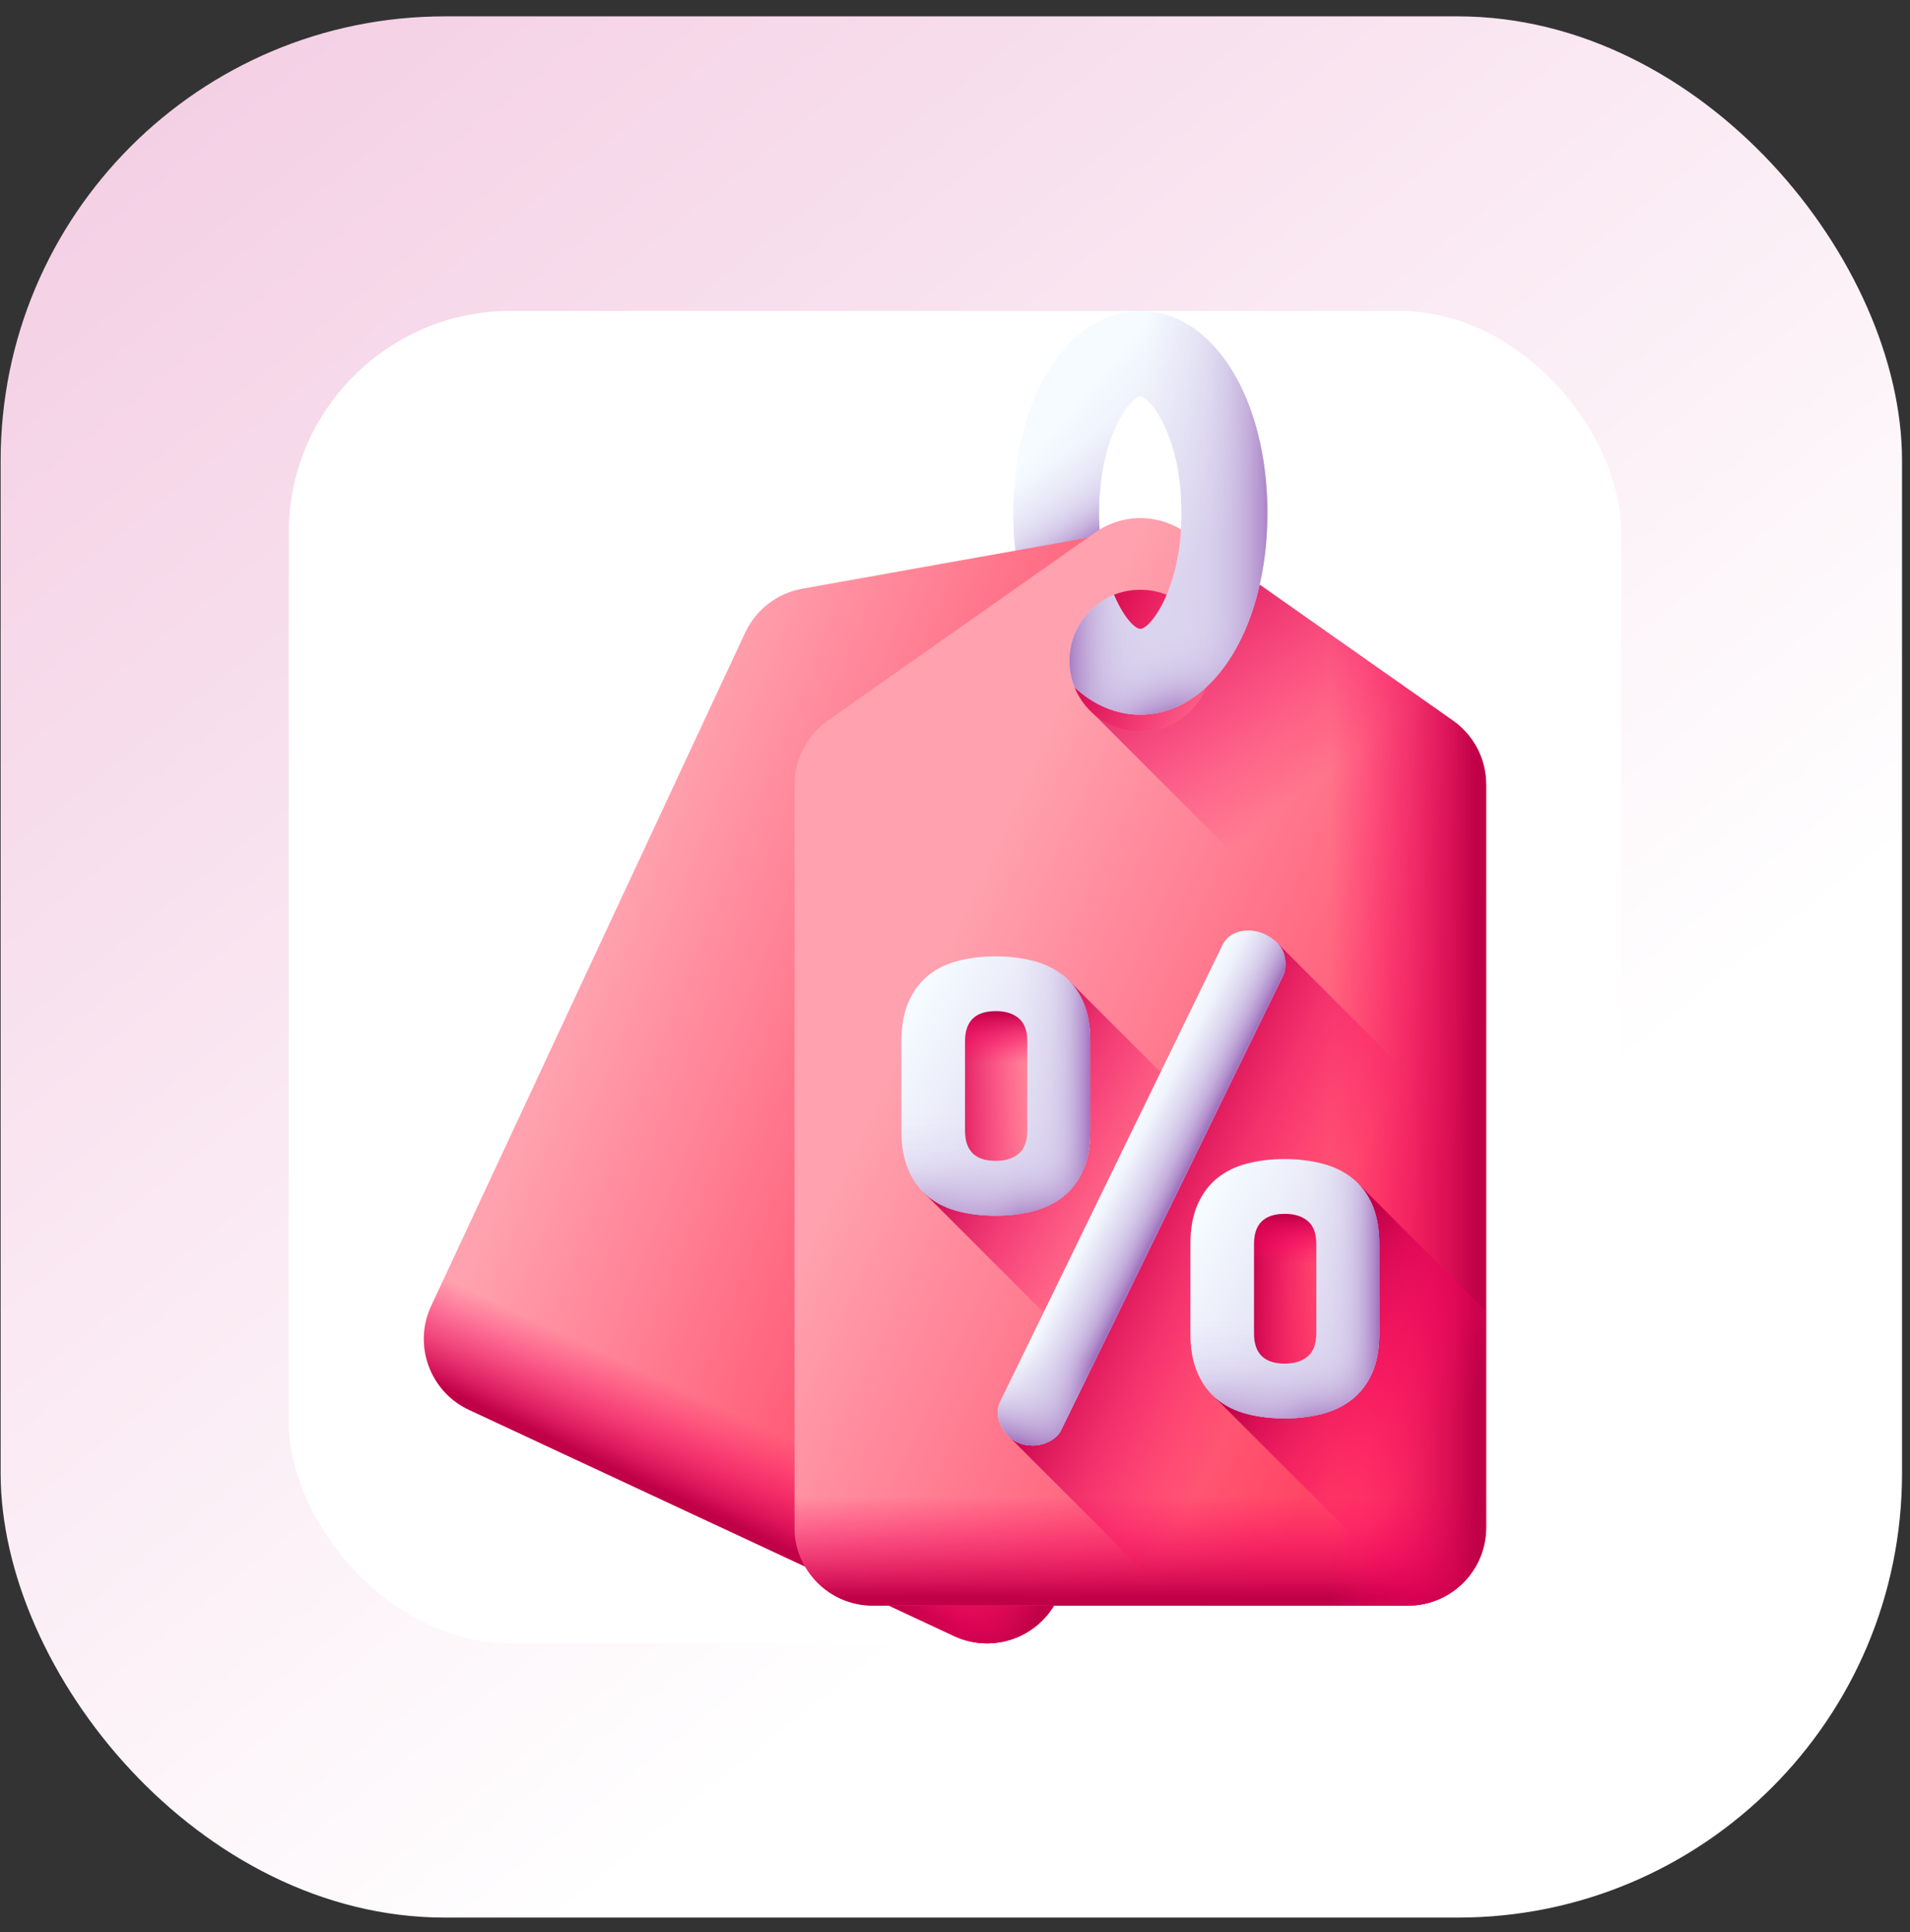 <svg width="86" height="87" viewBox="0 0 86 87" fill="none" xmlns="http://www.w3.org/2000/svg">
<rect x="0" y="0" width="86" height="87" fill="#333333" stroke="none"/>
<rect x="0.029" y="0.737" width="85.612" height="85.612" rx="20" fill="url(#paint0_linear_93_6115)"/>
<g style="mix-blend-mode:darken">
<g clip-path="url(#clip0_93_6115)">
<rect x="13" y="14" width="60" height="60" rx="10" fill="white"/>
<path d="M51.346 32.182C48.084 32.182 45.625 28.274 45.625 23.091C45.625 17.908 48.084 14 51.346 14C54.607 14 57.066 17.908 57.066 23.091C57.066 28.274 54.607 32.182 51.346 32.182ZM51.346 28.32C51.808 28.32 53.204 26.466 53.204 23.091C53.204 19.717 51.808 17.862 51.346 17.862C50.883 17.862 49.487 19.717 49.487 23.091C49.487 26.466 50.883 28.32 51.346 28.32Z" fill="url(#paint1_linear_93_6115)"/>
<path d="M49.487 23.091C49.487 19.717 50.883 17.862 51.346 17.862H46.608C45.984 19.322 45.625 21.113 45.625 23.091C45.625 24.753 45.879 26.284 46.331 27.597L49.718 25.356C49.577 24.702 49.487 23.946 49.487 23.091Z" fill="url(#paint2_linear_93_6115)"/>
<path d="M42.955 73.669L21.119 63.487C19.356 62.664 18.593 60.568 19.415 58.804L33.551 28.489C33.79 27.977 34.149 27.529 34.597 27.185C35.044 26.84 35.569 26.609 36.125 26.509L50.625 23.919C51.339 23.791 52.076 23.887 52.734 24.194C53.392 24.501 53.939 25.003 54.3 25.633L61.636 38.405C61.918 38.895 62.077 39.446 62.101 40.011C62.125 40.575 62.013 41.137 61.774 41.649L47.638 71.965C46.815 73.728 44.719 74.491 42.955 73.669Z" fill="url(#paint3_linear_93_6115)"/>
<path d="M25.874 44.953L19.415 58.804C18.593 60.568 19.355 62.664 21.119 63.487L42.955 73.669C44.719 74.492 46.815 73.728 47.638 71.965L54.097 58.114L25.874 44.953Z" fill="url(#paint4_linear_93_6115)"/>
<path d="M61.636 38.405L54.3 25.633C53.939 25.003 53.392 24.501 52.734 24.194C52.076 23.887 51.339 23.791 50.625 23.919L47.171 24.536L27.599 66.508L42.955 73.669C44.719 74.491 46.815 73.728 47.638 71.965L61.774 41.649C62.013 41.137 62.125 40.575 62.101 40.011C62.077 39.446 61.917 38.895 61.636 38.405Z" fill="url(#paint5_linear_93_6115)"/>
<path d="M63.392 72.303H39.299C37.353 72.303 35.776 70.725 35.776 68.779V35.33C35.776 34.765 35.911 34.208 36.172 33.706C36.432 33.205 36.809 32.773 37.272 32.448L49.318 23.972C49.912 23.555 50.62 23.33 51.346 23.33C52.072 23.33 52.78 23.555 53.373 23.972L65.42 32.448C65.882 32.773 66.259 33.205 66.52 33.706C66.78 34.208 66.916 34.765 66.916 35.33V68.779C66.916 70.725 65.338 72.303 63.392 72.303Z" fill="url(#paint6_linear_93_6115)"/>
<path d="M35.776 53.496V68.779C35.776 70.725 37.353 72.303 39.299 72.303H63.392C65.338 72.303 66.916 70.725 66.916 68.779V53.496H35.776Z" fill="url(#paint7_linear_93_6115)"/>
<path d="M65.42 32.448L53.373 23.972C52.78 23.555 52.072 23.33 51.346 23.33C50.62 23.33 49.912 23.555 49.318 23.972L46.448 25.991V72.303H63.392C65.338 72.303 66.916 70.725 66.916 68.779V35.33C66.916 34.765 66.78 34.208 66.52 33.706C66.259 33.205 65.882 32.773 65.42 32.448Z" fill="url(#paint8_linear_93_6115)"/>
<path d="M49.268 32.178L66.916 49.826V35.33C66.916 34.765 66.78 34.208 66.52 33.706C66.259 33.205 65.882 32.773 65.42 32.448L55.78 25.666L49.268 32.178Z" fill="url(#paint9_linear_93_6115)"/>
<path d="M51.346 32.946C53.11 32.946 54.539 31.516 54.539 29.752C54.539 27.988 53.11 26.559 51.346 26.559C50.927 26.559 50.527 26.639 50.16 26.786L48.386 30.953C48.86 32.122 50.007 32.946 51.346 32.946Z" fill="url(#paint10_linear_93_6115)"/>
<path d="M51.346 32.946C53.11 32.946 54.539 31.516 54.539 29.752C54.539 27.988 53.11 26.559 51.346 26.559C50.927 26.559 50.527 26.639 50.16 26.786L48.386 30.953C48.86 32.122 50.007 32.946 51.346 32.946Z" fill="url(#paint11_linear_93_6115)"/>
<path d="M51.345 32.182C52.445 32.182 53.454 31.737 54.308 30.948C55.986 29.4 57.066 26.525 57.066 23.091C57.066 22.998 57.064 22.905 57.063 22.812C57.053 22.242 57.012 21.673 56.939 21.107H53.028C53.123 21.618 53.185 22.188 53.199 22.812C53.202 22.904 53.204 22.996 53.204 23.091C53.204 24.665 52.901 25.907 52.53 26.786C52.105 27.791 51.592 28.32 51.345 28.32C51.098 28.32 50.585 27.792 50.16 26.786C48.983 27.257 48.152 28.406 48.152 29.752C48.152 30.177 48.235 30.581 48.387 30.952C49.24 31.739 50.247 32.182 51.345 32.182Z" fill="url(#paint12_linear_93_6115)"/>
<path d="M51.345 32.182C52.445 32.182 53.454 31.737 54.308 30.948C55.986 29.4 57.066 26.525 57.066 23.091C57.066 22.998 57.064 22.905 57.063 22.812C57.053 22.242 57.012 21.673 56.939 21.107H53.028C53.123 21.618 53.185 22.188 53.199 22.812C53.202 22.904 53.204 22.996 53.204 23.091C53.204 24.665 52.901 25.907 52.53 26.786C52.105 27.791 51.592 28.32 51.345 28.32C51.098 28.32 50.585 27.792 50.16 26.786C48.983 27.257 48.152 28.406 48.152 29.752C48.152 30.177 48.235 30.581 48.387 30.952C49.24 31.739 50.247 32.182 51.345 32.182Z" fill="url(#paint13_linear_93_6115)"/>
<path d="M51.462 28.289C52.007 28.038 53.204 26.218 53.204 23.091C53.204 19.965 52.006 18.144 51.462 17.893V14.004C54.665 14.097 57.066 17.971 57.066 23.091C57.066 28.212 54.665 32.086 51.462 32.178V28.289Z" fill="url(#paint14_linear_93_6115)"/>
<path d="M52.359 27.157C51.975 27.922 51.561 28.321 51.346 28.321C51.098 28.321 50.585 27.791 50.16 26.786C48.984 27.257 48.153 28.406 48.153 29.752C48.153 30.177 48.236 30.582 48.386 30.952C49.24 31.739 50.247 32.182 51.346 32.182C52.445 32.182 53.454 31.737 54.309 30.947C55.263 30.067 56.024 28.756 56.502 27.157H52.359V27.157Z" fill="url(#paint15_linear_93_6115)"/>
<path d="M44.84 53.084C46.319 53.084 47.518 51.212 47.518 48.904C47.518 46.595 46.319 44.723 44.84 44.723C43.36 44.723 42.161 46.595 42.161 48.904C42.161 51.212 43.36 53.084 44.84 53.084Z" fill="url(#paint16_linear_93_6115)"/>
<path d="M44.84 53.084C46.319 53.084 47.518 51.212 47.518 48.904C47.518 46.595 46.319 44.723 44.84 44.723C43.36 44.723 42.161 46.595 42.161 48.904C42.161 51.212 43.36 53.084 44.84 53.084Z" fill="url(#paint17_linear_93_6115)"/>
<path d="M47.786 59.896L41.559 53.669H44.268C44.776 53.669 45.28 53.569 45.75 53.374C46.22 53.18 46.647 52.895 47.006 52.535C47.366 52.175 47.651 51.749 47.845 51.279C48.04 50.809 48.14 50.306 48.14 49.797V44.166L53.142 49.168L47.786 59.896Z" fill="url(#paint18_linear_93_6115)"/>
<path d="M66.916 68.779V51.869L57.532 42.485L45.35 64.609L53.044 72.303H63.392C65.338 72.303 66.916 70.725 66.916 68.779Z" fill="url(#paint19_linear_93_6115)"/>
<path d="M57.852 62.157C59.208 62.157 60.307 60.31 60.307 58.032C60.307 55.754 59.208 53.907 57.852 53.907C56.496 53.907 55.396 55.754 55.396 58.032C55.396 60.31 56.496 62.157 57.852 62.157Z" fill="url(#paint20_linear_93_6115)"/>
<path d="M57.852 62.157C59.208 62.157 60.307 60.31 60.307 58.032C60.307 55.754 59.208 53.907 57.852 53.907C56.496 53.907 55.396 55.754 55.396 58.032C55.396 60.31 56.496 62.157 57.852 62.157Z" fill="url(#paint21_linear_93_6115)"/>
<path d="M66.916 59.059L61.173 53.316V58.408C61.173 59.516 60.745 60.582 59.978 61.382C59.211 62.182 58.165 62.655 57.057 62.702L54.581 62.807L64.019 72.246C65.666 71.95 66.916 70.511 66.916 68.779V59.059Z" fill="url(#paint22_linear_93_6115)"/>
<path d="M48.767 45.105C48.549 44.614 48.246 44.217 47.859 43.914C47.472 43.613 47.017 43.395 46.498 43.263C45.978 43.131 45.425 43.064 44.84 43.064C44.234 43.064 43.673 43.131 43.153 43.263C42.633 43.395 42.185 43.613 41.807 43.914C41.429 44.217 41.13 44.614 40.914 45.105C40.696 45.596 40.587 46.192 40.587 46.891V50.916C40.587 51.617 40.696 52.211 40.914 52.703C41.13 53.194 41.429 53.591 41.807 53.893C42.185 54.196 42.633 54.413 43.153 54.545C43.673 54.678 44.234 54.744 44.84 54.744C45.426 54.744 45.978 54.678 46.498 54.545C47.017 54.413 47.472 54.196 47.859 53.893C48.246 53.591 48.549 53.194 48.767 52.703C48.983 52.211 49.092 51.617 49.092 50.916V46.891C49.092 46.192 48.983 45.596 48.767 45.105ZM46.257 50.916C46.257 51.389 46.129 51.734 45.874 51.952C45.619 52.169 45.274 52.277 44.84 52.277C43.913 52.277 43.451 51.824 43.451 50.916V46.891C43.451 45.984 43.913 45.53 44.84 45.53C45.274 45.53 45.619 45.639 45.874 45.856C46.129 46.075 46.257 46.418 46.257 46.891V50.916Z" fill="url(#paint23_linear_93_6115)"/>
<path d="M46.257 47.817V50.916C46.257 51.389 46.129 51.734 45.874 51.952C45.619 52.169 45.274 52.277 44.84 52.277C43.913 52.277 43.451 51.824 43.451 50.916V47.817H40.587V50.916C40.587 51.617 40.697 52.211 40.914 52.703C41.13 53.194 41.429 53.591 41.807 53.893C42.185 54.196 42.633 54.414 43.153 54.546C43.673 54.678 44.234 54.744 44.84 54.744C45.426 54.744 45.978 54.678 46.498 54.546C47.018 54.414 47.472 54.196 47.859 53.893C48.246 53.591 48.549 53.194 48.767 52.703C48.983 52.211 49.092 51.617 49.092 50.916V47.817H46.257Z" fill="url(#paint24_linear_93_6115)"/>
<path d="M46.257 47.817V50.916C46.257 51.389 46.129 51.734 45.874 51.952C45.619 52.169 45.274 52.277 44.84 52.277C43.913 52.277 43.451 51.824 43.451 50.916V47.817H40.587V50.916C40.587 51.617 40.697 52.211 40.914 52.703C41.13 53.194 41.429 53.591 41.807 53.893C42.185 54.196 42.633 54.414 43.153 54.546C43.673 54.678 44.234 54.744 44.84 54.744C45.426 54.744 45.978 54.678 46.498 54.546C47.018 54.414 47.472 54.196 47.859 53.893C48.246 53.591 48.549 53.194 48.767 52.703C48.983 52.211 49.092 51.617 49.092 50.916V47.817H46.257Z" fill="url(#paint25_linear_93_6115)"/>
<path d="M47.859 43.914C47.472 43.613 47.017 43.395 46.498 43.263C45.978 43.131 45.425 43.064 44.84 43.064C44.348 43.064 43.886 43.11 43.451 43.198V46.891C43.451 45.984 43.913 45.53 44.84 45.53C45.274 45.53 45.619 45.639 45.874 45.856C46.129 46.075 46.257 46.418 46.257 46.891V50.916C46.257 51.389 46.129 51.734 45.874 51.952C45.619 52.169 45.274 52.277 44.84 52.277C43.913 52.277 43.451 51.824 43.451 50.916V54.61C43.886 54.698 44.348 54.744 44.84 54.744C45.425 54.744 45.978 54.678 46.498 54.545C47.017 54.413 47.472 54.196 47.859 53.893C48.246 53.591 48.549 53.194 48.767 52.703C48.983 52.211 49.092 51.617 49.092 50.916V46.891C49.092 46.192 48.983 45.596 48.767 45.105C48.549 44.614 48.246 44.217 47.859 43.914Z" fill="url(#paint26_linear_93_6115)"/>
<path d="M56.208 41.902C56.605 41.902 56.982 42.039 57.342 42.313C57.7 42.587 57.88 42.951 57.88 43.404C57.88 43.612 57.842 43.792 57.767 43.943L47.788 64.382C47.693 64.59 47.523 64.76 47.278 64.893C47.032 65.025 46.777 65.091 46.512 65.091C46.02 65.091 45.633 64.93 45.35 64.609C45.066 64.288 44.925 63.947 44.925 63.589C44.925 63.419 44.972 63.239 45.066 63.05L55.017 42.611C55.13 42.365 55.291 42.185 55.499 42.072C55.707 41.958 55.943 41.902 56.208 41.902Z" fill="url(#paint27_linear_93_6115)"/>
<path d="M56.208 41.902C56.605 41.902 56.982 42.039 57.342 42.313C57.7 42.587 57.88 42.951 57.88 43.404C57.88 43.612 57.842 43.792 57.767 43.943L47.788 64.382C47.693 64.59 47.523 64.76 47.278 64.893C47.032 65.025 46.777 65.091 46.512 65.091C46.02 65.091 45.633 64.93 45.35 64.609C45.066 64.288 44.925 63.947 44.925 63.589C44.925 63.419 44.972 63.239 45.066 63.05L55.017 42.611C55.13 42.365 55.291 42.185 55.499 42.072C55.707 41.958 55.943 41.902 56.208 41.902Z" fill="url(#paint28_linear_93_6115)"/>
<path d="M47.137 58.796L45.066 63.05C44.972 63.239 44.925 63.419 44.925 63.589C44.925 63.947 45.066 64.287 45.35 64.609C45.633 64.93 46.02 65.091 46.512 65.091C46.777 65.091 47.032 65.024 47.278 64.893C47.523 64.76 47.693 64.59 47.788 64.382L49.407 61.066L47.137 58.796Z" fill="url(#paint29_linear_93_6115)"/>
<path d="M61.779 54.234C61.561 53.742 61.258 53.346 60.871 53.043C60.484 52.741 60.029 52.523 59.51 52.392C58.99 52.259 58.438 52.192 57.852 52.192C57.247 52.192 56.685 52.259 56.165 52.392C55.645 52.523 55.197 52.741 54.819 53.043C54.441 53.346 54.142 53.742 53.926 54.234C53.709 54.725 53.599 55.32 53.599 56.019V60.045C53.599 60.745 53.709 61.339 53.926 61.831C54.142 62.322 54.441 62.72 54.819 63.021C55.197 63.324 55.645 63.542 56.165 63.674C56.685 63.806 57.246 63.872 57.852 63.872C58.438 63.872 58.99 63.806 59.51 63.674C60.029 63.542 60.484 63.324 60.871 63.021C61.258 62.72 61.561 62.322 61.779 61.831C61.995 61.339 62.104 60.745 62.104 60.045V56.019C62.104 55.32 61.995 54.725 61.779 54.234ZM59.269 60.045C59.269 60.517 59.142 60.862 58.886 61.08C58.631 61.297 58.286 61.406 57.852 61.406C56.925 61.406 56.463 60.952 56.463 60.045V56.019C56.463 55.113 56.925 54.659 57.852 54.659C58.286 54.659 58.631 54.768 58.886 54.984C59.142 55.203 59.269 55.547 59.269 56.019V60.045Z" fill="url(#paint30_linear_93_6115)"/>
<path d="M59.269 56.945V60.045C59.269 60.517 59.142 60.862 58.886 61.08C58.631 61.297 58.286 61.406 57.852 61.406C56.925 61.406 56.463 60.952 56.463 60.045V56.945H53.599V60.045C53.599 60.745 53.709 61.34 53.926 61.832C54.142 62.322 54.441 62.72 54.819 63.022C55.197 63.325 55.646 63.542 56.165 63.674C56.685 63.806 57.247 63.872 57.852 63.872C58.438 63.872 58.99 63.806 59.51 63.674C60.03 63.542 60.484 63.325 60.871 63.022C61.258 62.72 61.561 62.322 61.779 61.832C61.995 61.34 62.105 60.745 62.105 60.045V56.945H59.269Z" fill="url(#paint31_linear_93_6115)"/>
<path d="M59.269 56.945V60.045C59.269 60.517 59.142 60.862 58.886 61.08C58.631 61.297 58.286 61.406 57.852 61.406C56.925 61.406 56.463 60.952 56.463 60.045V56.945H53.599V60.045C53.599 60.745 53.709 61.34 53.926 61.832C54.142 62.322 54.441 62.72 54.819 63.022C55.197 63.325 55.646 63.542 56.165 63.674C56.685 63.806 57.247 63.872 57.852 63.872C58.438 63.872 58.99 63.806 59.51 63.674C60.03 63.542 60.484 63.325 60.871 63.022C61.258 62.72 61.561 62.322 61.779 61.832C61.995 61.34 62.105 60.745 62.105 60.045V56.945H59.269Z" fill="url(#paint32_linear_93_6115)"/>
<path d="M60.871 53.043C60.484 52.741 60.03 52.523 59.511 52.392C58.99 52.259 58.438 52.192 57.852 52.192C57.36 52.192 56.899 52.239 56.463 52.326V56.019C56.463 55.113 56.926 54.659 57.852 54.659C58.286 54.659 58.632 54.768 58.886 54.984C59.142 55.203 59.269 55.547 59.269 56.019V60.045C59.269 60.517 59.142 60.862 58.886 61.08C58.631 61.297 58.286 61.406 57.852 61.406C56.926 61.406 56.463 60.952 56.463 60.045V63.739C56.899 63.826 57.36 63.872 57.852 63.872C58.438 63.872 58.99 63.806 59.511 63.674C60.03 63.542 60.484 63.324 60.871 63.021C61.258 62.72 61.561 62.322 61.779 61.831C61.995 61.339 62.105 60.745 62.105 60.045V56.019C62.105 55.32 61.995 54.725 61.779 54.234C61.561 53.742 61.258 53.346 60.871 53.043Z" fill="url(#paint33_linear_93_6115)"/>
</g>
</g>
<defs>
<linearGradient id="paint0_linear_93_6115" x1="0.029" y1="0.737" x2="52.004" y2="65.445" gradientUnits="userSpaceOnUse">
<stop stop-color="#F3CBE2"/>
<stop offset="1" stop-color="white"/>
</linearGradient>
<linearGradient id="paint1_linear_93_6115" x1="47.201" y1="19.519" x2="53.973" y2="25.356" gradientUnits="userSpaceOnUse">
<stop stop-color="#F5FBFF"/>
<stop offset="1" stop-color="#DBD5EF"/>
</linearGradient>
<linearGradient id="paint2_linear_93_6115" x1="47.574" y1="20.721" x2="49.732" y2="24.148" gradientUnits="userSpaceOnUse">
<stop stop-color="#DBD5EF" stop-opacity="0"/>
<stop offset="0.285" stop-color="#D9D2EE" stop-opacity="0.285"/>
<stop offset="0.474" stop-color="#D4C9E9" stop-opacity="0.474"/>
<stop offset="0.635" stop-color="#CBBAE2" stop-opacity="0.635"/>
<stop offset="0.779" stop-color="#BFA5D7" stop-opacity="0.78"/>
<stop offset="0.913" stop-color="#AF8ACA" stop-opacity="0.913"/>
<stop offset="1" stop-color="#A274BF"/>
</linearGradient>
<linearGradient id="paint3_linear_93_6115" x1="27.755" y1="40.88" x2="48.212" y2="49.079" gradientUnits="userSpaceOnUse">
<stop stop-color="#FFA1AE"/>
<stop offset="1" stop-color="#FF4565"/>
</linearGradient>
<linearGradient id="paint4_linear_93_6115" x1="34.078" y1="64.124" x2="32.168" y2="68.214" gradientUnits="userSpaceOnUse">
<stop stop-color="#FE0364" stop-opacity="0"/>
<stop offset="0.234" stop-color="#F90362" stop-opacity="0.234"/>
<stop offset="0.517" stop-color="#EA035B" stop-opacity="0.517"/>
<stop offset="0.824" stop-color="#D20250" stop-opacity="0.824"/>
<stop offset="1" stop-color="#C00148"/>
</linearGradient>
<linearGradient id="paint5_linear_93_6115" x1="50.118" y1="50.008" x2="56.023" y2="52.767" gradientUnits="userSpaceOnUse">
<stop stop-color="#FE0364" stop-opacity="0"/>
<stop offset="0.234" stop-color="#F90362" stop-opacity="0.234"/>
<stop offset="0.517" stop-color="#EA035B" stop-opacity="0.517"/>
<stop offset="0.824" stop-color="#D20250" stop-opacity="0.824"/>
<stop offset="1" stop-color="#C00148"/>
</linearGradient>
<linearGradient id="paint6_linear_93_6115" x1="41.169" y1="45.895" x2="63.847" y2="56.388" gradientUnits="userSpaceOnUse">
<stop stop-color="#FFA1AE"/>
<stop offset="1" stop-color="#FF4565"/>
</linearGradient>
<linearGradient id="paint7_linear_93_6115" x1="51.346" y1="67.395" x2="51.346" y2="71.908" gradientUnits="userSpaceOnUse">
<stop stop-color="#FE0364" stop-opacity="0"/>
<stop offset="0.234" stop-color="#F90362" stop-opacity="0.234"/>
<stop offset="0.517" stop-color="#EA035B" stop-opacity="0.517"/>
<stop offset="0.824" stop-color="#D20250" stop-opacity="0.824"/>
<stop offset="1" stop-color="#C00148"/>
</linearGradient>
<linearGradient id="paint8_linear_93_6115" x1="59.903" y1="47.816" x2="66.421" y2="47.816" gradientUnits="userSpaceOnUse">
<stop stop-color="#FE0364" stop-opacity="0"/>
<stop offset="0.234" stop-color="#F90362" stop-opacity="0.234"/>
<stop offset="0.517" stop-color="#EA035B" stop-opacity="0.517"/>
<stop offset="0.824" stop-color="#D20250" stop-opacity="0.824"/>
<stop offset="1" stop-color="#C00148"/>
</linearGradient>
<linearGradient id="paint9_linear_93_6115" x1="59.585" y1="34.937" x2="51.743" y2="25.403" gradientUnits="userSpaceOnUse">
<stop stop-color="#FE0364" stop-opacity="0"/>
<stop offset="0.234" stop-color="#F90362" stop-opacity="0.234"/>
<stop offset="0.517" stop-color="#EA035B" stop-opacity="0.517"/>
<stop offset="0.824" stop-color="#D20250" stop-opacity="0.824"/>
<stop offset="1" stop-color="#C00148"/>
</linearGradient>
<linearGradient id="paint10_linear_93_6115" x1="54.609" y1="35.468" x2="49.139" y2="25.887" gradientUnits="userSpaceOnUse">
<stop stop-color="#FFA1AE"/>
<stop offset="1" stop-color="#FF4565"/>
</linearGradient>
<linearGradient id="paint11_linear_93_6115" x1="57.067" y1="31.524" x2="47.894" y2="28.683" gradientUnits="userSpaceOnUse">
<stop stop-color="#FE0364" stop-opacity="0"/>
<stop offset="0.234" stop-color="#F90362" stop-opacity="0.234"/>
<stop offset="0.517" stop-color="#EA035B" stop-opacity="0.517"/>
<stop offset="0.824" stop-color="#D20250" stop-opacity="0.824"/>
<stop offset="1" stop-color="#C00148"/>
</linearGradient>
<linearGradient id="paint12_linear_93_6115" x1="46.308" y1="20.555" x2="53.081" y2="26.392" gradientUnits="userSpaceOnUse">
<stop stop-color="#F5FBFF"/>
<stop offset="1" stop-color="#DBD5EF"/>
</linearGradient>
<linearGradient id="paint13_linear_93_6115" x1="52.978" y1="27.199" x2="54.205" y2="31.599" gradientUnits="userSpaceOnUse">
<stop stop-color="#DBD5EF" stop-opacity="0"/>
<stop offset="0.285" stop-color="#D9D2EE" stop-opacity="0.285"/>
<stop offset="0.474" stop-color="#D4C9E9" stop-opacity="0.474"/>
<stop offset="0.635" stop-color="#CBBAE2" stop-opacity="0.635"/>
<stop offset="0.779" stop-color="#BFA5D7" stop-opacity="0.78"/>
<stop offset="0.913" stop-color="#AF8ACA" stop-opacity="0.913"/>
<stop offset="1" stop-color="#A274BF"/>
</linearGradient>
<linearGradient id="paint14_linear_93_6115" x1="51.653" y1="23.091" x2="57.325" y2="23.091" gradientUnits="userSpaceOnUse">
<stop stop-color="#DBD5EF" stop-opacity="0"/>
<stop offset="0.285" stop-color="#D9D2EE" stop-opacity="0.285"/>
<stop offset="0.474" stop-color="#D4C9E9" stop-opacity="0.474"/>
<stop offset="0.635" stop-color="#CBBAE2" stop-opacity="0.635"/>
<stop offset="0.779" stop-color="#BFA5D7" stop-opacity="0.78"/>
<stop offset="0.913" stop-color="#AF8ACA" stop-opacity="0.913"/>
<stop offset="1" stop-color="#A274BF"/>
</linearGradient>
<linearGradient id="paint15_linear_93_6115" x1="52.871" y1="29.493" x2="48.027" y2="29.472" gradientUnits="userSpaceOnUse">
<stop stop-color="#DBD5EF" stop-opacity="0"/>
<stop offset="0.285" stop-color="#D9D2EE" stop-opacity="0.285"/>
<stop offset="0.474" stop-color="#D4C9E9" stop-opacity="0.474"/>
<stop offset="0.635" stop-color="#CBBAE2" stop-opacity="0.635"/>
<stop offset="0.779" stop-color="#BFA5D7" stop-opacity="0.78"/>
<stop offset="0.913" stop-color="#AF8ACA" stop-opacity="0.913"/>
<stop offset="1" stop-color="#A274BF"/>
</linearGradient>
<linearGradient id="paint16_linear_93_6115" x1="46.506" y1="48.904" x2="42.438" y2="48.904" gradientUnits="userSpaceOnUse">
<stop stop-color="#FE0364" stop-opacity="0"/>
<stop offset="0.234" stop-color="#F90362" stop-opacity="0.234"/>
<stop offset="0.517" stop-color="#EA035B" stop-opacity="0.517"/>
<stop offset="0.824" stop-color="#D20250" stop-opacity="0.824"/>
<stop offset="1" stop-color="#C00148"/>
</linearGradient>
<linearGradient id="paint17_linear_93_6115" x1="44.84" y1="47.85" x2="44.84" y2="45.574" gradientUnits="userSpaceOnUse">
<stop stop-color="#FE0364" stop-opacity="0"/>
<stop offset="0.234" stop-color="#F90362" stop-opacity="0.234"/>
<stop offset="0.517" stop-color="#EA035B" stop-opacity="0.517"/>
<stop offset="0.824" stop-color="#D20250" stop-opacity="0.824"/>
<stop offset="1" stop-color="#C00148"/>
</linearGradient>
<linearGradient id="paint18_linear_93_6115" x1="51.544" y1="54.057" x2="43.69" y2="49.613" gradientUnits="userSpaceOnUse">
<stop stop-color="#FE0364" stop-opacity="0"/>
<stop offset="0.234" stop-color="#F90362" stop-opacity="0.234"/>
<stop offset="0.517" stop-color="#EA035B" stop-opacity="0.517"/>
<stop offset="0.824" stop-color="#D20250" stop-opacity="0.824"/>
<stop offset="1" stop-color="#C00148"/>
</linearGradient>
<linearGradient id="paint19_linear_93_6115" x1="58.041" y1="58.728" x2="50.086" y2="54.873" gradientUnits="userSpaceOnUse">
<stop stop-color="#FE0364" stop-opacity="0"/>
<stop offset="0.234" stop-color="#F90362" stop-opacity="0.234"/>
<stop offset="0.517" stop-color="#EA035B" stop-opacity="0.517"/>
<stop offset="0.824" stop-color="#D20250" stop-opacity="0.824"/>
<stop offset="1" stop-color="#C00148"/>
</linearGradient>
<linearGradient id="paint20_linear_93_6115" x1="60.083" y1="58.032" x2="56.165" y2="58.032" gradientUnits="userSpaceOnUse">
<stop stop-color="#FE0364" stop-opacity="0"/>
<stop offset="0.234" stop-color="#F90362" stop-opacity="0.234"/>
<stop offset="0.517" stop-color="#EA035B" stop-opacity="0.517"/>
<stop offset="0.824" stop-color="#D20250" stop-opacity="0.824"/>
<stop offset="1" stop-color="#C00148"/>
</linearGradient>
<linearGradient id="paint21_linear_93_6115" x1="57.852" y1="56.901" x2="57.852" y2="54.74" gradientUnits="userSpaceOnUse">
<stop stop-color="#FE0364" stop-opacity="0"/>
<stop offset="0.234" stop-color="#F90362" stop-opacity="0.234"/>
<stop offset="0.517" stop-color="#EA035B" stop-opacity="0.517"/>
<stop offset="0.824" stop-color="#D20250" stop-opacity="0.824"/>
<stop offset="1" stop-color="#C00148"/>
</linearGradient>
<linearGradient id="paint22_linear_93_6115" x1="64.88" y1="64.46" x2="58.142" y2="59.508" gradientUnits="userSpaceOnUse">
<stop stop-color="#FE0364" stop-opacity="0"/>
<stop offset="0.234" stop-color="#F90362" stop-opacity="0.234"/>
<stop offset="0.517" stop-color="#EA035B" stop-opacity="0.517"/>
<stop offset="0.824" stop-color="#D20250" stop-opacity="0.824"/>
<stop offset="1" stop-color="#C00148"/>
</linearGradient>
<linearGradient id="paint23_linear_93_6115" x1="40.557" y1="46.639" x2="47.903" y2="50.535" gradientUnits="userSpaceOnUse">
<stop stop-color="#F5FBFF"/>
<stop offset="1" stop-color="#DBD5EF"/>
</linearGradient>
<linearGradient id="paint24_linear_93_6115" x1="44.84" y1="50.366" x2="44.84" y2="54.893" gradientUnits="userSpaceOnUse">
<stop stop-color="#DBD5EF" stop-opacity="0"/>
<stop offset="0.285" stop-color="#D9D2EE" stop-opacity="0.285"/>
<stop offset="0.474" stop-color="#D4C9E9" stop-opacity="0.474"/>
<stop offset="0.635" stop-color="#CBBAE2" stop-opacity="0.635"/>
<stop offset="0.779" stop-color="#BFA5D7" stop-opacity="0.78"/>
<stop offset="0.913" stop-color="#AF8ACA" stop-opacity="0.913"/>
<stop offset="1" stop-color="#A274BF"/>
</linearGradient>
<linearGradient id="paint25_linear_93_6115" x1="45.619" y1="51.306" x2="47.364" y2="54.188" gradientUnits="userSpaceOnUse">
<stop stop-color="#DBD5EF" stop-opacity="0"/>
<stop offset="0.285" stop-color="#D9D2EE" stop-opacity="0.285"/>
<stop offset="0.474" stop-color="#D4C9E9" stop-opacity="0.474"/>
<stop offset="0.635" stop-color="#CBBAE2" stop-opacity="0.635"/>
<stop offset="0.779" stop-color="#BFA5D7" stop-opacity="0.78"/>
<stop offset="0.913" stop-color="#AF8ACA" stop-opacity="0.913"/>
<stop offset="1" stop-color="#A274BF"/>
</linearGradient>
<linearGradient id="paint26_linear_93_6115" x1="45.795" y1="48.904" x2="49.073" y2="48.904" gradientUnits="userSpaceOnUse">
<stop stop-color="#DBD5EF" stop-opacity="0"/>
<stop offset="0.285" stop-color="#D9D2EE" stop-opacity="0.285"/>
<stop offset="0.474" stop-color="#D4C9E9" stop-opacity="0.474"/>
<stop offset="0.635" stop-color="#CBBAE2" stop-opacity="0.635"/>
<stop offset="0.779" stop-color="#BFA5D7" stop-opacity="0.78"/>
<stop offset="0.913" stop-color="#AF8ACA" stop-opacity="0.913"/>
<stop offset="1" stop-color="#A274BF"/>
</linearGradient>
<linearGradient id="paint27_linear_93_6115" x1="50.439" y1="53.024" x2="51.9" y2="53.782" gradientUnits="userSpaceOnUse">
<stop stop-color="#F5FBFF"/>
<stop offset="1" stop-color="#DBD5EF"/>
</linearGradient>
<linearGradient id="paint28_linear_93_6115" x1="50.015" y1="52.844" x2="52.667" y2="54.142" gradientUnits="userSpaceOnUse">
<stop stop-color="#DBD5EF" stop-opacity="0"/>
<stop offset="0.285" stop-color="#D9D2EE" stop-opacity="0.285"/>
<stop offset="0.474" stop-color="#D4C9E9" stop-opacity="0.474"/>
<stop offset="0.635" stop-color="#CBBAE2" stop-opacity="0.635"/>
<stop offset="0.779" stop-color="#BFA5D7" stop-opacity="0.78"/>
<stop offset="0.913" stop-color="#AF8ACA" stop-opacity="0.913"/>
<stop offset="1" stop-color="#A274BF"/>
</linearGradient>
<linearGradient id="paint29_linear_93_6115" x1="47.609" y1="60.826" x2="46.27" y2="65.129" gradientUnits="userSpaceOnUse">
<stop stop-color="#DBD5EF" stop-opacity="0"/>
<stop offset="0.285" stop-color="#D9D2EE" stop-opacity="0.285"/>
<stop offset="0.474" stop-color="#D4C9E9" stop-opacity="0.474"/>
<stop offset="0.635" stop-color="#CBBAE2" stop-opacity="0.635"/>
<stop offset="0.779" stop-color="#BFA5D7" stop-opacity="0.78"/>
<stop offset="0.913" stop-color="#AF8ACA" stop-opacity="0.913"/>
<stop offset="1" stop-color="#A274BF"/>
</linearGradient>
<linearGradient id="paint30_linear_93_6115" x1="53.569" y1="55.767" x2="60.916" y2="59.663" gradientUnits="userSpaceOnUse">
<stop stop-color="#F5FBFF"/>
<stop offset="1" stop-color="#DBD5EF"/>
</linearGradient>
<linearGradient id="paint31_linear_93_6115" x1="57.852" y1="59.494" x2="57.852" y2="64.022" gradientUnits="userSpaceOnUse">
<stop stop-color="#DBD5EF" stop-opacity="0"/>
<stop offset="0.285" stop-color="#D9D2EE" stop-opacity="0.285"/>
<stop offset="0.474" stop-color="#D4C9E9" stop-opacity="0.474"/>
<stop offset="0.635" stop-color="#CBBAE2" stop-opacity="0.635"/>
<stop offset="0.779" stop-color="#BFA5D7" stop-opacity="0.78"/>
<stop offset="0.913" stop-color="#AF8ACA" stop-opacity="0.913"/>
<stop offset="1" stop-color="#A274BF"/>
</linearGradient>
<linearGradient id="paint32_linear_93_6115" x1="58.631" y1="60.435" x2="60.377" y2="63.316" gradientUnits="userSpaceOnUse">
<stop stop-color="#DBD5EF" stop-opacity="0"/>
<stop offset="0.285" stop-color="#D9D2EE" stop-opacity="0.285"/>
<stop offset="0.474" stop-color="#D4C9E9" stop-opacity="0.474"/>
<stop offset="0.635" stop-color="#CBBAE2" stop-opacity="0.635"/>
<stop offset="0.779" stop-color="#BFA5D7" stop-opacity="0.78"/>
<stop offset="0.913" stop-color="#AF8ACA" stop-opacity="0.913"/>
<stop offset="1" stop-color="#A274BF"/>
</linearGradient>
<linearGradient id="paint33_linear_93_6115" x1="58.808" y1="58.032" x2="62.085" y2="58.032" gradientUnits="userSpaceOnUse">
<stop stop-color="#DBD5EF" stop-opacity="0"/>
<stop offset="0.285" stop-color="#D9D2EE" stop-opacity="0.285"/>
<stop offset="0.474" stop-color="#D4C9E9" stop-opacity="0.474"/>
<stop offset="0.635" stop-color="#CBBAE2" stop-opacity="0.635"/>
<stop offset="0.779" stop-color="#BFA5D7" stop-opacity="0.78"/>
<stop offset="0.913" stop-color="#AF8ACA" stop-opacity="0.913"/>
<stop offset="1" stop-color="#A274BF"/>
</linearGradient>
<clipPath id="clip0_93_6115">
<rect x="13" y="14" width="60" height="60" rx="10" fill="white"/>
</clipPath>
</defs>
</svg>
